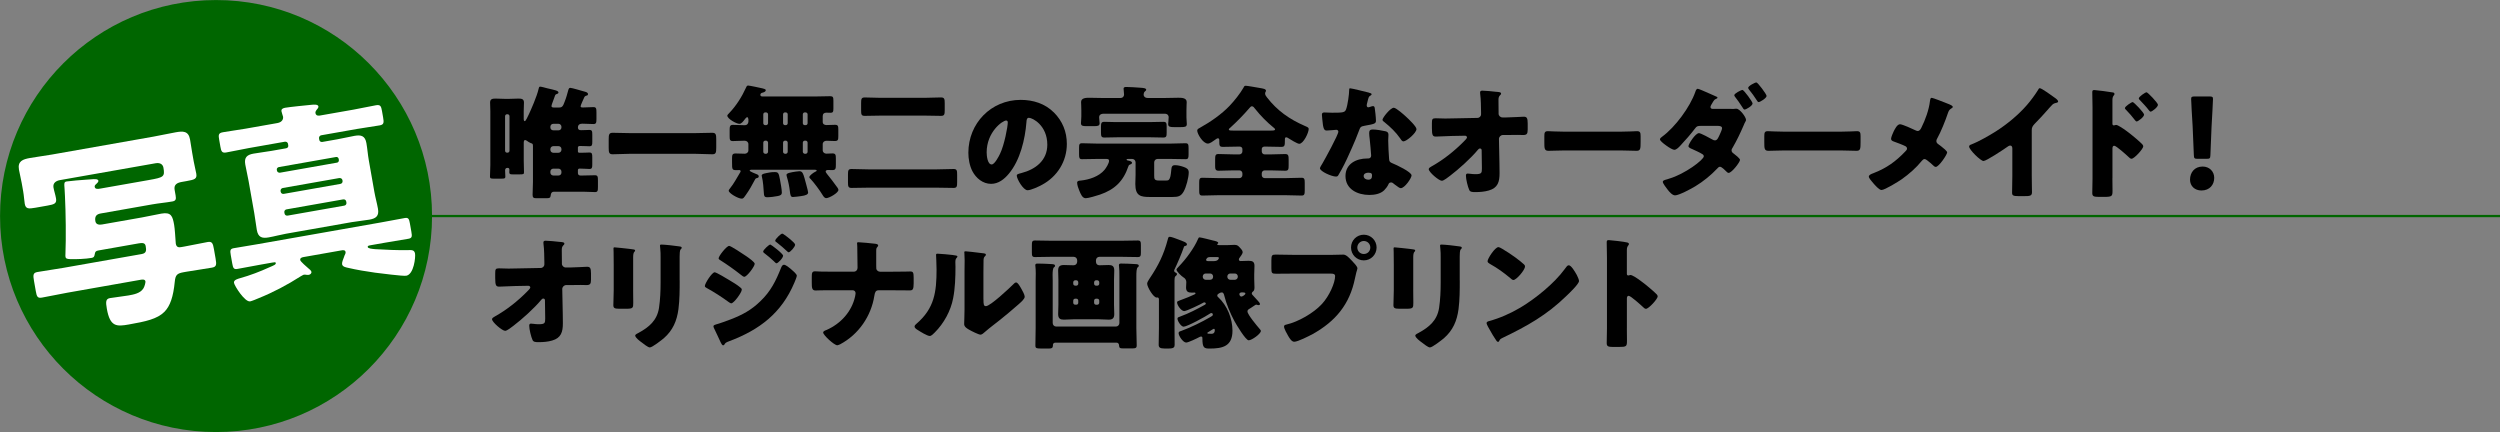 <?xml version="1.0" encoding="UTF-8"?><svg id="b" xmlns="http://www.w3.org/2000/svg" viewBox="0 0 1099.53 190.03"><rect x="0" y="0" width="1099.53" height="190.03" fill="#808080" stroke="none"/><g id="c"><circle cx="95.02" cy="95.02" r="95" style="fill:#060;"/><g><path d="M65.52,79.17c6.47-1.14,7.06-1.43,6.36-5.42-.23-1.33-1.32-2.33-3.45-1.95l-42.1,7.42c-1.68,.3-3.15,1.29-2.81,3.24,.28,1.6,.83,3.14,1.11,4.74,.41,2.3-.71,2.68-3.73,3.22l-5.32,.94c-3.01,.53-4.29,.57-4.69-1.73-.27-1.51-.33-3.42-.69-5.45l-.64-3.63c-.38-2.13-.94-4.31-1.22-5.91-.67-3.81,1.75-4.6,4.85-5.15,3.19-.56,6.41-.95,9.6-1.51l44.67-7.88c3.28-.58,6.53-1.33,9.81-1.91,3.1-.55,5.63-.72,6.32,3.18,.28,1.6,.58,3.83,.96,5.95l.64,3.63c.36,2.04,.87,3.87,1.13,5.38,.42,2.39-.71,2.68-4.35,3.33l-2.04,.36c-2.04,.36-3.54,1.17-3.13,3.48l.44,2.48c.3,1.68,.05,2.37-1.46,2.63-2.92,.52-5.9,.76-8.82,1.28l-22.69,4c-1.95,.34-2.68,1.39-2.32,3.43,.27,1.51,1.75,1.61,2.9,1.41l17.55-3.09c2.84-.5,5.73-1.19,8.57-1.69,4.34-.77,4.95,1.14,5.62,4.95,.3,1.68,.53,5.57,.66,7.38,.05,.27,0,.55,.07,.9,.31,1.77,1.48,1.66,2.54,1.47l1.24-.22c3.46-.61,6.79-1.38,10.25-1.99,1.95-.34,2.3,.6,2.75,3.17l.7,3.99c.48,2.75,.48,3.75-1.56,4.11-3.72,.66-7.48,1.14-11.2,1.79l-1.24,.22c-2.93,.52-3.63,1.19-3.93,4.16-.65,6.69-2.04,10.69-4.52,13.23-3.18,3.21-8.2,4.28-15.73,5.61-5.32,.94-8.22,1.08-9.62-6.89-.55-3.1-.5-4.39,1.36-4.72,2.22-.39,5.63-.72,8.11-1.16,2.3-.41,5.23-.92,6.58-3.08,.51-.73,1-2.64,.92-3.09-.17-.97-1.25-.88-2.05-.74l-32.26,5.69c-3.72,.66-7.41,1.49-11.22,2.16-1.95,.34-2.27-.42-2.71-2.9l-.78-4.43c-.45-2.57-.45-3.58,1.5-3.92,3.81-.67,7.56-1.15,11.29-1.81l34.57-6.09c2.13-.38,2.09-1.65,1.76-3.51-.27-1.51-1.54-1.46-3.13-1.18l-17.64,3.11c-1.15,.2-1.46,.53-1.63,1.66-.18,1.04-.39,1.44-1.36,1.61-2.66,.47-6.56,.61-9.32,.55-1.66-.07-2.06-.28-2.18-.99-.06-.35-.07-.9-.03-1.18,.29-7.18,.15-18.3-.21-25.55-.04-1.27-.11-2.17-.16-2.99-.24-2.88-.21-3.25,.94-3.46,1.06-.19,7.18-.72,8.54-.78,.64-.02,1.17-.11,1.72-.12,2.16-.2,3.52-.25,3.67,.63,.08,.44-.63,1.12-1.02,1.46-.4,.34-.7,.67-.61,1.2,.19,1.06,1.36,.95,2.42,.76l21.45-3.78Z" style="fill:#fff;"/><path d="M126.68,63.27c-.11-.62-.74-1.06-1.36-.95l-15.86,2.8c-3.28,.58-6.62,1.35-9.98,1.94-1.86,.33-2.2-.53-2.55-2.57l-.5-2.84c-.39-2.22-.46-3.12,1.58-3.48,3.28-.58,6.68-1,9.96-1.57l14-2.47c2.22-.39,2.69-1.85,2.52-2.82-.08-.44-.53-1.46-.69-2.35-.19-1.06,.76-1.41,1.64-1.57,1.95-.34,9.22-1.08,11.47-1.29,1.26-.13,2.97-.25,3.14,.72,.09,.53-.45,1.08-.9,1.62-.29,.42-.5,.82-.4,1.35,.12,.71,.68,1.25,1.83,1.05l14.89-2.62c3.28-.58,6.62-1.35,9.9-1.93,1.95-.34,2.27,.42,2.64,2.55l.48,2.75c.41,2.3,.39,3.22-1.48,3.55-3.37,.59-6.77,1.01-10.05,1.59l-15.69,2.77c-.62,.11-1.06,.74-.95,1.36l.12,.71c.11,.62,.72,.97,1.34,.86l6.47-1.14c2.57-.45,5.11-1.08,7.68-1.54,2.92-.52,4.66,0,5.22,3.19,.44,2.48,.61,5.01,1.03,7.4l2.48,14.09c.44,2.48,1.14,4.92,1.58,7.4,.55,3.1-.8,4.25-3.73,4.77-2.57,.45-5.28,.66-7.85,1.11l-28.89,5.09c-2.48,.44-5.01,1.16-7.58,1.61-2.84,.5-4.65,.09-5.24-3.28-.42-2.39-.68-4.91-1.12-7.39l-2.49-14.09c-.42-2.39-1.04-4.84-1.47-7.33-.55-3.1,.8-4.25,3.64-4.75,2.66-.47,5.26-.75,7.83-1.2l6.47-1.14c.71-.12,1.08-.65,.97-1.27l-.12-.71Zm51.99,58c-1.42,.25-11.52-1.08-13.67-1.34-4.03-.57-8.08-1.23-12.08-2.17-.86-.21-2.27-.42-2.47-1.57-.12-.71,.44-2.18,.89-3.26,.04-.28,.19-.49,.25-.68,.2-.4,.48-.91,.39-1.44-.17-.97-1.24-.79-1.86-.68l-16.57,2.92c-.71,.12-1.67,.38-1.5,1.36,.11,.62,2.91,3.05,3.55,3.58,.42,.29,1.28,1.05,1.38,1.58,.11,.62-.52,1.19-1.14,1.3-.35,.06-.72,.04-1.01,0-.28-.04-.84-.12-1.11-.08-.36,.06-1.09,.56-1.43,.71-5.91,3.78-12.1,7.07-18.58,9.67-.68,.3-2.98,1.26-3.69,1.38-2.3,.41-6.86-6.74-7.11-8.16-.23-1.33,1.88-1.79,2.57-2.01,4.53-1.26,8.89-2.94,13.12-4.87,1.78-.77,2.82-1.14,2.69-1.84-.08-.44-.43-.38-1.58-.18l-4.87,.86c-3.46,.61-6.9,1.31-10.44,1.93-1.6,.28-1.9-.4-2.26-2.43l-.64-3.63c-.36-2.04-.31-2.78,1.29-3.06,3.54-.62,7.02-1.15,10.47-1.76l54.33-9.58c3.46-.61,6.9-1.31,10.44-1.93,1.6-.28,1.9,.4,2.26,2.43l.64,3.63c.36,2.04,.31,2.78-1.29,3.06-3.54,.62-7.02,1.15-10.47,1.76l-6.03,1.06c-.97,.17-1.51,.27-1.41,.8,.12,.71,1.98,.84,3.37,.96,4.71,.27,9.59,.5,14.24,.41,1.73-.03,2.9-.15,3.2,1.54,.27,1.51-.49,9.13-3.86,9.73Zm-30.43-49.74c.53-.09,.9-.62,.79-1.24l-.08-.44c-.09-.53-.62-.9-1.15-.8l-25.17,4.44c-.53,.09-.99,.63-.89,1.16l.08,.44c.09,.53,.62,.9,1.25,.88l25.17-4.44Zm-23.89,11.16c-.62,.11-1.06,.74-.95,1.36l.05,.27c.12,.71,.73,1.06,1.35,.95l24.91-4.39c.62-.11,1.07-.65,.95-1.36l-.05-.27c-.12-.71-.72-.97-1.36-.95l-24.91,4.39Zm1.66,9.39c-.62,.11-1.07,.65-.95,1.36l.08,.44c.12,.71,.74,1.06,1.36,.95l24.91-4.39c.62-.11,1.07-.65,.95-1.36l-.08-.44c-.12-.71-.74-1.06-1.35-.95l-24.91,4.39Z" style="fill:#fff;"/></g><g><path d="M254.76,64.28c-.38,0-.59,.27-.59,.59v1.73c0,.32,.27,.59,.59,.59h.7c1.62,0,2.86-.11,3.73-.11,1.19,0,1.3,.54,1.3,2.11v3.13c0,1.46-.11,2-1.3,2-.81,0-2.11-.16-3.73-.16h-.7c-.32,0-.59,.32-.59,.65v1.35c0,.59,.43,1.03,1.03,1.03h1.3c1.84,0,3.56-.11,5.13-.11,1.24,0,1.35,.54,1.35,2.38v2.7c0,1.78-.11,2.32-1.3,2.32-1.73,0-3.46-.16-5.18-.16h-12.85c-1.46,0-1.4,1.51-1.46,1.73-.11,.97-.54,1.13-1.84,1.13h-4.54c-1.08,0-1.57-.27-1.57-1.46,0-1.89,.16-3.78,.16-5.67v-15.88c0-.92-.22-1.03-.97-1.24-.49-.16-1.3-.7-1.73-1.03-.22-.11-.54-.32-.76-.32-.49,0-.59,.76-.59,1.13v7.99c0,1.73,.11,3.4,.11,5.13,0,.76-.32,.86-1.78,.86h-3.29c-.97,0-1.4-.11-1.4-.92,0-.38,.05-.7,.05-1.08,0-.54-.22-.86-.81-.86-.76,0-1.08,.43-1.08,1.13,0,.92,.11,1.84,.11,2.75,0,.76-.38,.86-1.73,.86h-3.46c-1.19,0-1.57-.11-1.57-.92,0-1.67,.16-3.4,.16-5.08v-23.65c0-1.3-.11-2.54-.11-3.83,0-1.62,1.13-1.73,2.43-1.73s2.54,.11,3.83,.11h2.38c1.3,0,2.54-.11,3.83-.11s2.43,.11,2.43,1.73c0,1.3-.11,2.54-.11,3.83v3.56c0,.27,.11,.81,.49,.81s1.3-2,1.78-3.03c.81-1.73,3.56-7.83,4.32-11.34,.11-.43,.16-.81,.65-.81,.54,0,2.38,.54,3.02,.7,3.46,.81,5.02,1.08,5.02,1.89,0,.38-.38,.54-.7,.65-.59,.16-.7,.27-1.08,1.46-.22,.7-.76,2.11-.97,2.65-.16,.43-.32,.97-.32,1.24,0,.49,.59,.59,1.03,.59h2.27c.7,0,1.08-.11,1.46-.49,.43-.43,.65-1.08,1.03-2.05,.86-2.21,1.03-3.13,1.67-5.35,.16-.38,.27-.76,.81-.76,.7,0,4.81,1.24,5.78,1.51,.97,.27,2,.43,2,1.24,0,.43-.22,.59-.59,.65-.7,.16-.92,.49-1.08,.86-.27,.65-1.57,3.4-1.57,3.83s.27,.54,1.08,.54c1.51,0,3.02-.16,4.54-.16,1.24,0,1.35,.59,1.35,2.43v2.7c0,1.73-.11,2.32-1.35,2.32-1.62,0-3.24-.16-4.86-.16-1.08,0-1.94,.43-1.94,1.67,0,.86,.49,1.19,1.35,1.19,1.51,0,2.81-.11,3.62-.11,1.24,0,1.35,.49,1.35,2.16v3.08c0,1.4-.11,1.94-1.3,1.94-.81,0-2.11-.11-3.73-.11h-.7Zm-32.62,2c0,.54,.38,.87,.86,.87h.22c.49,0,.86-.38,.86-.87v-15.17c0-.49-.38-.86-.86-.86h-.22c-.49,0-.86,.38-.86,.86v15.17Zm23.49-8.96c.76,0,1.3-.54,1.3-1.3v-.27c0-.7-.59-1.3-1.3-1.3h-2.27c-.76,0-1.3,.59-1.3,1.3v.27c0,.76,.54,1.3,1.3,1.3h2.27Zm-2.27,6.96c-.76,0-1.3,.59-1.3,1.3v.32c0,.7,.54,1.29,1.3,1.29h2.27c.7,0,1.3-.59,1.3-1.29v-.32c0-.76-.54-1.3-1.3-1.3h-2.27Zm2.27,12.91c.76,0,1.3-.54,1.3-1.29v-.43c0-.7-.59-1.3-1.3-1.3h-2.27c-.76,0-1.3,.59-1.3,1.3v.43c0,.7,.54,1.29,1.3,1.29h2.27Z"/><path d="M305.13,58.56c2.7,0,5.45-.16,8.15-.16,1.57,0,1.73,.81,1.73,2.86v3.67c0,2.21-.16,2.92-1.73,2.92-2.7,0-5.45-.22-8.15-.22h-27.54c-2.7,0-5.4,.22-8.15,.22-1.57,0-1.73-.76-1.73-2.92v-3.67c0-2.05,.16-2.86,1.73-2.86,2.7,0,5.4,.16,8.15,.16h27.54Z"/><path d="M329.11,52.3c0-.27-.16-.76-.49-.76-.38,0-.92,.76-1.13,1.03-.54,.7-1.35,1.89-2.32,1.89-1.3,0-5.29-2.21-5.29-3.62,0-.32,.49-.7,.7-.97,3.19-3.29,5.67-7.24,7.56-11.39,.22-.49,.32-.86,.92-.86,.54,0,5.45,1.03,6.26,1.24,1.46,.38,1.46,.54,1.46,.86,0,.59-.92,.92-1.4,1.03-.54,.11-.97,.38-.97,.97,0,.54,.43,.7,.92,.7h23.76c2,0,4.05-.11,6.05-.11,1.24,0,1.4,.49,1.4,2v3.29c0,1.51-.11,2-1.35,2-.59,0-1.19-.05-1.78-.05-.92,0-1.57,.49-1.57,1.51v2.54c0,1.03,.81,1.4,1.67,1.4,1.24,0,2.48-.11,3.73-.11,1.35,0,1.46,.59,1.46,2.11v2.81c0,1.67-.11,2.21-1.57,2.21-1.24,0-2.43-.11-3.67-.11-.86,0-1.62,.59-1.62,1.46v2.7c0,.92,.76,1.51,1.62,1.51,.92,0,1.78-.11,2.65-.11,1.4,0,1.51,.65,1.51,2.27v2.75c0,1.67-.11,2.32-1.57,2.32-.59,0-1.24-.05-1.84-.05-.43,0-1.08,.11-1.08,.65,0,.38,.54,.97,.76,1.3,1.24,1.46,2.75,3.51,3.89,5.08,.32,.43,.97,1.19,.97,1.73,0,1.3-4.05,3.62-5.35,3.62-.81,0-1.3-.86-1.67-1.46-1.13-1.89-3.62-5.24-5.13-6.86-.22-.22-.65-.59-.65-.92,0-.7,1.94-2.05,2.54-2.32,.32-.16,.7-.32,.7-.54,0-.32-.49-.38-.7-.38h-28.13c-.16,0-.65,.05-.65,.38,0,.38,2.65,1.4,3.08,1.57,.43,.16,.92,.43,.92,.97,0,.59-.59,.7-.92,.76-.49,.16-.65,.38-.86,.86-1.13,2.21-2.38,4.38-3.83,6.43-1.08,1.51-1.19,1.73-1.94,1.73-1.51,0-5.67-2.38-5.67-3.51,0-.27,.22-.54,.43-.81,2-2.48,3.02-4.64,4.59-7.18,.11-.16,.22-.32,.22-.54,0-.27-.16-.54-.59-.54-.27,0-.59,.05-.86,.05-2.32,0-2.32-.05-2.32-3.67v-1.4c0-1.62,.11-2.27,1.57-2.27,1.35,0,2.7,.11,4.05,.11,.81,0,1.57-.59,1.57-1.46v-2.75c0-.86-.7-1.51-1.67-1.51-1.73,0-3.46,.16-5.18,.16-1.3,0-1.4-.65-1.4-2.21v-2.54c0-1.62,.11-2.38,1.4-2.38,1.78,0,3.56,.16,5.29,.16,.97,0,1.46-.65,1.57-1.51v-1.24Zm9.45,23.54c.7-.11,1.4-.16,2.11-.16,1.62,0,1.84,.38,2.38,3.35,.27,1.57,.81,4.21,.81,5.67,0,1.03-.76,1.3-1.73,1.51-1.19,.27-3.46,.54-4.7,.54s-1.4-.59-1.46-1.67c-.11-2-.38-5.45-.86-7.29-.05-.16-.11-.38-.11-.54,0-.86,1.57-1.03,3.56-1.4Zm-2-26.41c-.49,0-.86,.38-.86,.86v3.89c0,.49,.38,.86,.86,.86h.38c.43,0,.86-.38,.86-.86v-3.89c0-.49-.38-.81-.86-.86h-.38Zm.38,18.2c.43,0,.86-.43,.86-.86v-4.05c0-.43-.43-.86-.86-.86h-.38c-.49,0-.86,.43-.86,.86v4.05c0,.43,.32,.81,.86,.86h.38Zm8.32-18.2c-.49,0-.86,.38-.86,.86v3.89c0,.49,.38,.86,.86,.86h.32c.49,0,.86-.38,.86-.86v-3.89c0-.49-.32-.81-.86-.86h-.32Zm.32,18.2c.49,0,.86-.43,.86-.86v-4.05c0-.43-.38-.86-.86-.86h-.32c-.49,0-.86,.43-.86,.86v4.05c0,.43,.32,.81,.86,.86h.32Zm2.81,8.1c.76-.11,2.43-.43,3.19-.43,1.51,0,1.73,1.03,3.08,6.1,.49,1.78,.76,2.92,.76,3.29,0,.81-1.03,1.3-3.19,1.57-.92,.11-2.65,.38-3.51,.38-.97,0-1.13-.76-1.35-2.7-.22-1.89-.65-4.05-1.3-6.21-.05-.22-.16-.54-.16-.81,0-.65,1.13-.92,2.05-1.08,.16-.05,.27-.05,.43-.11Zm5.56-26.3c-.49,0-.86,.38-.86,.86v3.89c0,.49,.38,.86,.86,.86h.38c.49,0,.86-.38,.86-.86v-3.89c0-.49-.38-.81-.86-.86h-.38Zm.38,18.2c.49,0,.86-.43,.86-.86v-4.05c0-.43-.38-.86-.86-.86h-.38c-.49,0-.86,.43-.86,.86v4.05c0,.43,.38,.81,.86,.86h.38Z"/><path d="M412.1,74.49c2.43,0,4.86-.16,7.29-.16,1.46,0,1.57,.65,1.57,2.54v3.24c0,1.89-.11,2.54-1.57,2.54-2.43,0-4.86-.11-7.29-.11h-30.29c-2.43,0-4.86,.11-7.29,.11-1.46,0-1.57-.65-1.57-2.54v-3.24c0-1.89,.11-2.54,1.57-2.54,2.43,0,4.86,.16,7.29,.16h30.29Zm-4.97-31.48c2.21,0,4.48-.16,6.7-.16,1.51,0,1.67,.65,1.67,2.54v3.03c0,1.94-.16,2.54-1.67,2.54-2.21,0-4.48-.11-6.7-.11h-20.03c-2.21,0-4.48,.11-6.75,.11-1.51,0-1.62-.59-1.62-2.48v-3.08c0-1.89,.11-2.54,1.62-2.54,2.27,0,4.54,.16,6.75,.16h20.03Z"/><path d="M463.49,49.43c3.83,3.83,5.72,8.53,5.72,13.88,0,7.61-4.16,14.31-10.85,17.93-1.35,.76-4.91,2.43-6.43,2.43-1.89,0-4.75-4.97-4.75-6.48,0-.49,.49-.7,2.05-1.08,6.26-1.62,11.39-5.56,11.39-12.47,0-8.48-6.48-11.83-8.1-11.83-.92,0-1.03,.97-1.08,1.94-.59,7.51-2.75,16.69-7.72,22.63-2,2.43-4.59,4.48-7.83,4.48-3.62,0-6.59-2.48-8.21-5.56-1.24-2.38-1.78-5.45-1.78-8.1,0-12.96,9.99-23.27,23-23.27,5.51,0,10.69,1.62,14.58,5.51Zm-29.54,17.66c0,1.3,.32,5.24,2.21,5.24,1.3,0,3.13-3.56,3.67-4.7,1.89-3.89,3.4-11.88,3.4-13.82,0-.43-.22-.81-.7-.81-1.57,0-8.59,4.97-8.59,14.09Z"/><path d="M496.26,73.19c-2.21,6.54-6.05,10.21-12.53,12.42-1.3,.43-5.02,1.57-6.21,1.57-1.51,0-2.21-1.84-2.86-3.4-.38-.86-.92-2.43-.92-3.4,0-.86,.86-.92,1.62-.97,3.67-.38,7.99-1.78,10.42-4.7,.7-.81,2-2.92,2-4,0-.7-.54-.81-1.3-.81h-3.73c-2.27,0-4.54,.11-6.86,.11-1.19,0-1.3-.59-1.3-2.21v-2.75c0-1.51,.11-2.05,1.35-2.05,2.27,0,4.54,.16,6.8,.16h31.86c2.27,0,4.54-.16,6.8-.16,1.24,0,1.35,.59,1.35,2.32v2.48c0,1.62-.11,2.21-1.3,2.21-2.32,0-4.59-.11-6.86-.11h-5.45c-.86,0-1.51,.65-1.51,1.51v5.72c0,1.57,.05,2.27,2.11,2.27h3.19c.49,0,.92-.05,1.19-.38,.59-.65,.81-1.89,1.03-4.37,.11-1.24,.32-2,1.62-2s2.75,.38,3.94,.81c1.3,.49,2.11,.97,2.11,2.38,0,2.21-1.13,6.53-2.27,8.48-1.19,2-2.32,2.32-4.97,2.32h-9.77c-4.05,0-6.48-.38-6.48-5.67,0-1.35,.11-2.75,.11-4.16v-5.4c0-.86-.7-1.51-1.51-1.51h-1.78c-.43,0-.65,.05-.65,.32,0,.21,.22,.32,.54,.38,.59,.11,1.84,.32,1.84,1.03,0,.43-.7,.7-1.03,.81-.43,.22-.43,.38-.59,.76Zm-10.91-23.17c-1.46,0-1.94,.81-1.94,1.51s.22,2.27,.22,2.65c0,1.19-.86,1.3-2.43,1.3h-3.4c-1.57,0-2.38-.11-2.38-1.3,0-.65,.16-1.94,.16-2.92v-2.81c0-1.46-.11-3.19-.11-3.56,0-1.89,2.32-1.89,3.67-1.89,2.11,0,4.16,.11,6.21,.11h7.29c1.24,0,1.73-.76,1.73-1.51,0-.43-.11-1.62-.16-2.05,0-.16-.05-.38-.05-.54,0-.7,.65-.76,1.19-.76,1.51,0,4.54,.21,6.05,.32,1.57,.11,2.7,.21,2.7,.86,0,.38-.27,.54-.59,.81-.38,.32-.54,.92-.54,1.4,0,.59,.43,1.46,1.94,1.46h7.13c2.05,0,4.1-.11,6.21-.11,1.35,0,3.67,0,3.67,1.89,0,.27-.11,1.94-.11,3.56v3.19c0,.86,.16,2.32,.16,2.92,0,1.24-.86,1.35-2.59,1.35h-3.13c-1.57,0-2.48-.11-2.48-1.35,0-.65,.22-1.78,.22-3.08,0-.54-.38-1.46-1.78-1.46h-26.84Zm20.52,3.67c1.94,0,3.83-.11,5.78-.11,1.35,0,1.46,.59,1.46,2.21v2.59c0,1.57-.16,2.11-1.46,2.11-1.94,0-3.83-.11-5.78-.11h-14.36c-1.94,0-3.89,.11-5.83,.11-1.35,0-1.46-.65-1.46-2.32v-2.32c0-1.73,.16-2.27,1.51-2.27s3.78,.11,4.75,.11h15.39Z"/><path d="M555.97,64.5c-.54,0-1.03,.43-1.03,1.03v1.08c0,.7,.54,1.3,1.3,1.3h2.48c2.16,0,4.37-.16,6.53-.16,1.46,0,1.51,.76,1.51,2.75v2.16c0,1.73-.05,2.43-1.51,2.43-2.21,0-4.37-.16-6.53-.16h-2.48c-.76,0-1.3,.59-1.3,1.3v.81c0,.7,.54,1.3,1.3,1.3h9.13c2.38,0,4.7-.16,7.07-.16,1.3,0,1.4,.65,1.4,2.32v3.13c0,1.73-.11,2.38-1.4,2.38-2.38,0-4.75-.16-7.07-.16h-29.48c-2.32,0-4.7,.16-7.07,.16-1.3,0-1.4-.65-1.4-2.38v-3.13c0-1.67,.11-2.32,1.4-2.32,2.38,0,4.75,.16,7.07,.16h9.23c.7,0,1.3-.59,1.3-1.3v-.81c0-.7-.59-1.3-1.3-1.3h-2.59c-2.21,0-4.43,.16-6.59,.16-1.4,0-1.51-.81-1.51-2.11v-2.65c0-2,.11-2.59,1.51-2.59,2.16,0,4.37,.16,6.59,.16h2.59c.7,0,1.3-.59,1.3-1.3v-1.08c0-.54-.49-1.03-1.08-1.03h-1.46c-2,0-4.05,.11-6.05,.11-1.57,0-1.57-.7-1.57-2.59v-.16c0-.43,0-1.03-.59-1.03-.43,0-1.03,.49-1.4,.76-.76,.54-2.11,1.57-3.02,1.57-2.21,0-4.7-4.32-4.7-5.72,0-.7,.65-.92,1.4-1.35,4.48-2.48,9.29-5.83,12.8-9.5,2.11-2.21,4.7-5.45,6.21-8.1,.22-.49,.38-.76,.92-.76,.76,0,4.86,.76,6.16,.97,1.57,.27,2.75,.43,2.75,1.24,0,.22-.11,.38-.22,.54-.11,.22-.16,.43-.16,.7,0,.65,.49,1.24,.86,1.73,4.48,5.78,9.88,9.56,16.58,12.47,1.35,.59,1.73,.76,1.73,1.35,0,1.67-2.32,6.53-4.16,6.53-.86,0-4.05-2-4.91-2.54-.22-.16-.54-.32-.81-.32-.59,0-.59,.49-.59,1.08,0,2.59-.05,3.13-1.62,3.13-2,0-4-.11-5.99-.11h-1.51Zm2.97-7.07c1.24,0,1.84-.05,1.84-.54,0-.22-.27-.49-.49-.65-3.02-2.43-5.89-5.35-8.32-8.42-.32-.43-.76-1.08-1.35-1.08-.43,0-.76,.38-1.03,.7-2.65,3.08-5.56,6.05-8.59,8.8-.22,.16-.54,.43-.54,.7,0,.49,.65,.49,2.11,.49h16.36Z"/><path d="M602.02,40.74c.65,.16,1.24,.38,1.24,.7,0,.27-.38,.54-1.03,.97-.32,.21-.76,2.11-.97,3.02-.05,.22-.11,.32-.11,.43,0,.16-.05,.38-.05,.59,0,.32,.27,.76,.65,.76,.27,0,.86-.22,1.19-.32s.59-.22,.92-.22c.49,0,.65,.27,.76,.81,.16,.86,.54,4.32,.54,5.62s-.76,1.46-4.97,2.21c-1.89,.32-1.94,.7-2.59,2.43-.92,2.48-1.94,4.91-3.02,7.34-1.4,3.19-2.86,6.43-4.54,9.5-.43,.76-.97,1.62-1.3,2.27-.27,.54-.49,.81-1.19,.81-1.84,0-7.02-2.27-7.02-3.67,0-.32,.76-1.57,1.13-2.16,1.08-1.84,6.97-12.58,6.97-13.93,0-.54-.49-.81-.92-.81-.32,0-1.4,.11-1.78,.16-.59,.05-1.73,.16-2.38,.16-1.13,0-1.62-.49-2-5.08-.05-.43-.16-1.4-.16-1.89,0-.76,.43-.97,1.08-.97,.92,0,2.21,.11,3.4,.11,4.91,0,5.62-.11,6.16-1.51,.7-1.84,1.35-6.7,1.35-8.37,0-.43,0-.86,.38-.86,.7,0,7.18,1.62,8.26,1.89Zm7.24,16.96c.92,.22,1.4,.59,1.4,1.57,0,.54-.11,1.51-.11,2.48,0,2.7,.22,5.35,.38,7.99,.05,1.29,.32,1.62,1.57,2.11,1.51,.59,8.32,3.78,8.32,5.29,0,1.19-3.02,5.62-4.75,5.62-.43,0-1.19-.49-2.38-1.4-.32-.27-.65-.54-1.03-.81-.27-.22-.49-.32-.86-.32-.86,0-1.08,.65-1.19,.92-.38,.86-1.19,1.89-1.84,2.54-1.67,1.62-4.27,2.05-6.53,2.05-5.13,0-10.48-2.48-10.48-8.32,0-5.4,4.75-7.72,9.56-7.72h.43c.86,0,1.3-.54,1.3-1.3,0-.92-.49-5.72-.65-7.34-.11-.81-.22-1.73-.22-2.54,0-1.13,.43-1.57,1.62-1.57,1.4,0,4.05,.43,5.45,.76Zm-9.5,19.71c0,1.08,1.08,1.62,2,1.62,1.24,0,1.67-.65,1.67-1.78,0-.7-.05-1.3-1.62-1.3-.92,0-2.05,.38-2.05,1.46Zm18.58-26.14c1.24,1.13,4.64,4.37,4.64,5.51,0,1.67-4.37,5.4-5.72,5.4-.65,0-1.13-.81-1.51-1.4-1.84-2.65-4.21-4.91-6.75-6.97-.43-.32-.97-.7-.97-1.13,0-.86,3.46-5.29,4.97-5.29,1.03,0,4.48,3.08,5.35,3.89Z"/><path d="M649.72,51.86c.97,0,1.67-.7,1.67-1.62v-.87c-.05-2.43-.05-5.62-.38-7.99,0-.27-.05-.49-.05-.7,0-.65,.43-.81,.97-.81,1.19,0,4.7,.32,5.94,.49,.22,.05,.43,.05,.65,.05,1.03,.11,1.67,.16,1.67,.76,0,.32-.27,.59-.49,.76-.65,.7-.65,1.35-.65,2.21,0,1.78,0,3.51,.05,5.24v.65c0,.86,.81,1.62,1.67,1.62h1.84c1.89,0,6.86-.32,7.56-.32,1.3,0,1.73,.54,1.73,2.92v2.75c0,1.89-.43,2.38-2,2.38-.81,0-1.67-.05-2.48-.05-1.57,0-3.08,.05-4.59,.05h-1.84c-.92,0-1.73,.81-1.73,1.73l.22,10.85c.05,1.4,.05,2.81,.05,4.21,0,3.83-.76,6.48-4.75,7.61-1.84,.54-3.83,.7-5.72,.7h-.38c-1.08,0-2.11-.05-2.48-.92-.65-1.4-1.46-4.7-1.46-6.26,0-.54,.11-.97,.76-.97,.22,0,.92,.05,1.19,.11,.7,.11,1.46,.16,2.21,.16,2.75,0,2.86-.54,2.86-2.54l-.11-7.99c0-.43-.27-.76-.7-.76s-.65,.22-.92,.54c-2.97,3.62-8.48,8.59-12.26,11.45-.76,.59-2.81,2.21-3.62,2.21-1.3,0-5.78-3.83-5.78-5.13,0-.49,.76-.92,1.24-1.19,5.08-2.81,10.04-6.75,14.09-10.85,.38-.38,1.51-1.46,1.51-1.89,0-.27-.27-.76-.81-.76l-5.83,.11c-1.84,.05-6.21,.27-7.02,.27-1.4,0-1.78-.49-1.78-3.78v-2c0-1.89,.16-2.27,1.67-2.27,1.4,0,2.81,.11,4.21,.11,.92,0,1.84-.05,2.75-.05l11.29-.22Z"/><path d="M712.81,57.91c3.19,0,6.64-.22,7.13-.22,1.4,0,1.62,.59,1.62,2.16v2.59c0,2.97-.05,3.89-1.78,3.89-2.11,0-4.59-.16-6.97-.16h-24.84c-2.38,0-4.91,.16-6.91,.16-1.84,0-1.84-1.03-1.84-3.89v-2.48c0-1.62,.16-2.27,1.57-2.27,.76,0,3.78,.22,7.18,.22h24.84Z"/><path d="M761.46,47.92c.65,0,1.3,0,1.94-.11h.32c1.4,0,4.21,3.62,4.21,4.97,0,.16-.11,.32-.16,.49-.38,.65-.7,1.35-.97,2.05-1.4,3.24-2.92,6.43-4.7,9.5-.27,.43-.54,.81-.54,1.29,0,.7,.43,1.08,.97,1.46,.59,.43,2.75,2.11,2.75,2.75,0,.97-3.62,5.72-5.02,5.72-.32,0-.59-.22-.86-.49-.54-.54-2.16-2.21-2.92-2.21-.49,0-.81,.32-1.13,.7-2.86,3.02-6.16,5.72-9.72,7.88-1.67,1.03-7.18,4-8.91,4-1.24,0-2.59-1.62-3.29-2.54-.54-.7-2.11-2.7-2.11-3.4,0-.59,.7-.81,1.94-1.13,.27-.11,.54-.16,.81-.27,6.91-2,15.28-8.32,15.28-9.83,0-.43-.27-.76-.65-.97-1.08-.7-3.24-1.67-4.43-2.21-.54-.22-1.67-.65-1.67-1.3,0-.86,3.02-5.72,4.64-5.72,.76,0,4.97,2.27,5.89,2.81,.38,.22,.7,.38,1.13,.38,.97,0,1.4-1.03,2.05-2.43,.27-.59,1.08-2.32,1.08-2.92,0-.92-1.19-1.03-1.89-1.03h-7.34c-1.46,0-1.94,.11-2.65,1.13-1.84,2.43-4.32,5.29-6.43,7.51-.59,.65-1.73,1.89-2.7,1.89-.59,0-2.16-.86-3.56-1.89-1.46-1.03-2.75-2.16-2.75-2.7,0-.49,.59-.92,1.03-1.24,5.67-4.16,12.2-12.96,14.53-19.66,.16-.49,.43-1.35,1.08-1.35,.38,0,3.13,1.19,5.4,2.21,1.35,.59,2.54,1.13,2.92,1.3,.16,.05,.32,.16,.32,.32,0,.27-.05,.38-.54,.59-.76,.27-.97,.65-1.4,1.29-.05,.16-.16,.32-.27,.49-.27,.43-.86,1.35-.86,1.78,0,.65,.49,.86,1.03,.86h8.15Zm9.34-2.43c0,1.08-2.92,2.7-3.51,2.7-.38,0-.59-.38-1.3-1.51-.86-1.35-1.89-2.81-2.86-4.05-.16-.21-.38-.49-.38-.76,0-.76,3.02-2.32,3.62-2.32s4.43,5.18,4.43,5.94Zm6.16-3.29c0,.97-2.86,2.7-3.51,2.7-.32,0-.54-.38-.81-.81-1.03-1.62-2.16-3.19-3.4-4.7-.16-.22-.38-.49-.38-.76,0-.81,2.97-2.38,3.62-2.38,.59,0,4.48,5.18,4.48,5.94Z"/><path d="M809.55,57.91c3.19,0,6.64-.22,7.13-.22,1.4,0,1.62,.59,1.62,2.16v2.59c0,2.97-.05,3.89-1.78,3.89-2.11,0-4.59-.16-6.97-.16h-24.84c-2.38,0-4.91,.16-6.91,.16-1.84,0-1.84-1.03-1.84-3.89v-2.48c0-1.62,.16-2.27,1.57-2.27,.76,0,3.78,.22,7.18,.22h24.84Z"/><path d="M857.52,45.98c.76,.27,1.35,.76,1.35,1.03,0,.32-.49,.59-.76,.76-.92,.54-1.13,1.24-1.46,2.16-.97,2.97-3.13,8.32-4.64,10.96-.22,.38-.38,.7-.38,1.13,0,.76,.49,1.13,.86,1.4,.43,.32,1.94,1.4,2.92,2.32,.59,.54,.97,1.03,.97,1.3,0,.92-3.62,6.37-5.02,6.37-.49,0-1.03-.54-1.35-.86-.43-.38-1.51-1.4-2.43-2.05-.43-.32-.81-.54-1.08-.54-.54,0-.86,.32-1.19,.7-2.54,3.13-5.67,5.89-8.96,8.21-1.4,.97-7.4,4.7-8.86,4.7-1.03,0-2.92-2.21-3.67-3.08-.59-.65-1.89-2.16-1.89-2.81,0-.76,1.13-1.19,1.89-1.46,.16-.05,.27-.11,.38-.16,5.56-2.16,9.61-5.08,13.72-9.4,.43-.43,.81-.81,.81-1.3,0-.43-.27-.81-.65-1.03-1.35-.7-3.78-1.57-5.24-2.11-.59-.22-1.13-.49-1.13-1.19,0-.65,.81-2.54,1.13-3.19,.54-1.08,1.57-3.19,2.81-3.19,1.03,0,5.67,2.11,6.75,2.65,.38,.16,.7,.32,.97,.32,.92,0,1.3-.76,1.67-1.46,1.73-3.4,3.35-7.94,3.78-11.72,.05-.38,.16-1.4,.65-1.4,.86,0,5.08,1.78,8.05,2.92Z"/><path d="M893.59,77.14c0,1.46,.05,2.92,.05,4.37,0,.97,.05,2,.05,3.02,0,1.67-.92,1.73-3.62,1.73h-2.21c-2.54,0-2.92-.32-2.92-1.57,0-2.43,.11-4.86,.11-7.29v-12.04c0-.81-.27-1.35-.97-1.35-.49,0-1.19,.54-1.57,.81-1.46,1.03-8.91,5.99-10.15,5.99s-6.32-4.97-6.32-6.37c0-.59,.65-.81,1.13-.97,2.86-1.08,7.88-3.94,10.53-5.62,4.91-3.13,9.94-7.24,13.77-11.66,1.57-1.78,3.73-4.7,4.97-6.75,.11-.27,.32-.65,.7-.65,.81,0,5.35,3.29,6.97,4.48,.65,.49,1.08,1.03,1.08,1.35,0,.38-.38,.49-.7,.59-.76,.16-1.35,.32-1.94,.92-1.3,1.3-3.67,4.27-7.72,8.37-.86,.92-1.24,1.57-1.24,2.75v19.87Z"/><path d="M929.06,78.38c0,1.78,.05,3.56,.05,5.4,0,2.43-.11,2.81-3.56,2.81h-2.48c-2.21,0-2.86-.27-2.86-1.67,0-2.16,.11-4.27,.11-6.43v-31.16c0-1.89-.11-5.18-.11-6.7,0-.7,.11-1.03,.86-1.03,.7,0,7.02,.81,8.32,1.08,.32,.05,.59,.32,.59,.65,0,.27-.16,.49-.32,.65-.27,.38-.59,.81-.59,1.94v10.48c0,.27,.05,.76,.65,.76,.27,0,.65-.22,.92-.22,.43,0,1.19,.38,1.94,.86,1.78,1.03,3.94,2.75,4.7,3.35,1.4,1.08,3.78,3.13,4.97,4.37,.22,.27,.38,.54,.38,.86,0,1.08-3.94,5.45-5.18,5.45-.49,0-1.03-.54-1.35-.86-.92-.87-5.35-4.86-6.21-4.86-.76,0-.81,.76-.81,1.3v12.96Zm13.93-27.97c0,1.08-2.7,3.02-3.24,3.02-.32,0-.65-.43-.86-.7-1.13-1.51-2.43-2.97-3.73-4.32-.32-.32-.59-.54-.59-.87,0-.76,2.92-2.65,3.4-2.65,.54,0,5.02,4.7,5.02,5.51Zm6.1-4.32c0,1.03-2.59,3.02-3.24,3.02-.27,0-.59-.43-.81-.7-1.13-1.51-2.48-2.86-3.78-4.27-.38-.38-.59-.54-.59-.86,0-.76,2.86-2.7,3.4-2.7s5.02,4.7,5.02,5.51Z"/><path d="M973.84,78.22c0,2.97-1.94,5.56-5.62,5.56-2.92,0-5.02-1.94-5.02-4.75,0-3.19,2-5.78,5.56-5.78,2.92,0,5.08,2.11,5.08,4.97Zm-7.29-8.37c-1.4,0-1.62-.22-1.67-1.62l-.54-12.8c-.22-3.35-.65-10.8-.65-11.88,0-.92,.32-1.13,1.51-1.13h6.59c1.19,0,1.51,.21,1.51,1.13,0,1.08-.43,8.48-.65,12.53l-.49,12.15c-.05,1.4-.27,1.62-1.67,1.62h-3.94Z"/><path d="M237.75,117.86c.97,0,1.67-.7,1.67-1.62v-.87c-.05-2.43-.05-5.62-.38-7.99,0-.27-.05-.49-.05-.7,0-.65,.43-.81,.97-.81,1.19,0,4.7,.32,5.94,.49,.22,.05,.43,.05,.65,.05,1.03,.11,1.67,.16,1.67,.76,0,.32-.27,.59-.49,.76-.65,.7-.65,1.35-.65,2.21,0,1.78,0,3.51,.05,5.24v.65c0,.86,.81,1.62,1.67,1.62h1.84c1.89,0,6.86-.32,7.56-.32,1.3,0,1.73,.54,1.73,2.92v2.75c0,1.89-.43,2.38-2,2.38-.81,0-1.67-.05-2.48-.05-1.57,0-3.08,.05-4.59,.05h-1.84c-.92,0-1.73,.81-1.73,1.73l.22,10.85c.05,1.4,.05,2.81,.05,4.21,0,3.83-.76,6.48-4.75,7.61-1.84,.54-3.83,.7-5.72,.7h-.38c-1.08,0-2.11-.05-2.48-.92-.65-1.4-1.46-4.7-1.46-6.26,0-.54,.11-.97,.76-.97,.22,0,.92,.05,1.19,.11,.7,.11,1.46,.16,2.21,.16,2.75,0,2.86-.54,2.86-2.54l-.11-7.99c0-.43-.27-.76-.7-.76s-.65,.22-.92,.54c-2.97,3.62-8.48,8.59-12.26,11.45-.76,.59-2.81,2.21-3.62,2.21-1.3,0-5.78-3.83-5.78-5.13,0-.49,.76-.92,1.24-1.19,5.08-2.81,10.04-6.75,14.09-10.85,.38-.38,1.51-1.46,1.51-1.89,0-.27-.27-.76-.81-.76l-5.83,.11c-1.84,.05-6.21,.27-7.02,.27-1.4,0-1.78-.49-1.78-3.78v-2c0-1.89,.16-2.27,1.67-2.27,1.4,0,2.81,.11,4.21,.11,.92,0,1.84-.05,2.75-.05l11.29-.22Z"/><path d="M278.46,127.53c0,1.94,.05,3.83,.05,5.72,0,2.11-.11,2.54-2.92,2.54h-3.35c-2.05,0-2.48-.38-2.48-1.62,0-1.78,.16-4.16,.16-6.48v-11.39c0-1.78,0-3.62-.05-5.4,0-.49-.05-1.13-.05-1.57s.11-.54,.49-.54c.7,0,5.24,.54,6.32,.65,.32,.05,.59,.05,.86,.11,1.19,.11,1.84,.22,1.84,.59,0,.76-.86,.22-.86,3.02v14.36Zm20.47-4.21c0,4.21,0,8.42-.54,12.64-.7,5.18-2.43,9.29-6.43,12.8-.97,.81-5.08,4.05-6.16,4.05-.81,0-2.75-1.57-3.51-2.16-.76-.54-2.92-2.11-2.92-3.08,0-.49,1.08-.97,1.51-1.19,4.64-2.54,8.1-5.45,8.96-10.96,.54-3.62,.7-7.45,.7-11.07v-11.07c0-1.35,0-2.7-.16-4.05-.05-.32-.11-.81-.11-1.13,0-.38,.16-.54,.54-.54,1.51,0,6.32,.54,7.99,.81,.38,.05,1.03,.11,1.03,.59,0,.27-.22,.49-.49,.76-.38,.43-.43,2.05-.43,3.02v10.58Z"/><path d="M314.32,119.75c.76,0,5.56,2.92,6.53,3.51,1.46,.86,3.35,2,4.64,3.08,.38,.27,.76,.59,.76,1.08,0,1.19-3.46,5.99-4.64,5.99-.32,0-.92-.43-1.24-.65-3.02-2.21-6.32-4.32-9.56-6.1-.38-.22-.81-.43-.81-.86,0-1.13,3.13-6.05,4.32-6.05Zm33.48-1.46c.7,.59,2.65,2.21,2.65,2.97,0,.54-.81,2.43-1.08,3.08-5.62,13.34-15.34,20.74-28.62,25.71-1.57,.59-1.73,.76-2.21,1.57-.11,.11-.32,.27-.49,.27-.43,0-.92-.92-1.08-1.3-.7-1.4-2.43-5.35-2.97-6.32-.11-.27-.22-.54-.22-.81,0-.43,.76-.65,1.08-.76,1.51-.38,5.02-1.67,6.59-2.27,5.13-2,8.96-4.05,12.96-7.94,4.59-4.38,6.8-8.91,9.13-14.74,.27-.59,.54-1.3,1.3-1.3s2.38,1.35,2.97,1.84Zm-19.49-5.56c1.08,.76,3.62,2.54,3.62,3.29,0,1.13-3.4,5.72-4.59,5.72-.43,0-1.13-.59-1.46-.86-3.02-2.38-5.99-4.48-9.23-6.53-.32-.16-.59-.38-.59-.76,0-.97,3.51-5.45,4.64-5.45,.7,0,5.99,3.46,7.61,4.59Zm10.48-5.18c.32,0,5.62,4,5.62,4.91,0,1.03-2.27,3.35-2.92,3.35-.27,0-.86-.65-1.19-.97-1.35-1.3-2.7-2.38-4.16-3.51-.27-.22-.49-.38-.49-.7,0-.7,2.54-3.08,3.13-3.08Zm6.05-4.37c.86,.54,4.86,3.56,4.86,4.43,0,.97-2.16,3.35-2.86,3.35-.22,0-.49-.27-.65-.43-1.46-1.4-2.97-2.65-4.54-3.89-.32-.21-.7-.43-.7-.81,0-.7,2.48-3.08,3.08-3.08,.27,0,.54,.22,.81,.43Z"/><path d="M375.54,119.48c.97,0,1.62-.76,1.62-1.67,0-2.86-.11-5.72-.11-8.53v-.59c0-.97-.11-1.35-.11-1.73,0-.32,.22-.43,.54-.43,.86,0,6.05,.49,7.24,.65,.43,.05,1.51,.16,1.51,.76,0,.27-.16,.43-.32,.65-.49,.49-.54,.81-.54,2v4.05c0,1.78,0,3.46,.05,3.67,.22,.7,.92,1.19,1.62,1.19h5.62c1.84,0,3.67,0,5.51-.05,.7,0,1.46-.05,2.16-.05,1.24,0,1.51,.38,1.51,2.81v2.38c0,2.75-.43,3.13-1.73,3.13-2.48,0-4.97-.05-7.45-.05h-6.26c-1.3,0-1.62,.97-1.84,2.38-1.4,8.96-6.91,17.06-15.07,21.38-.38,.16-.97,.43-1.24,.43-1.35,0-6.21-4.48-6.21-5.62,0-.59,.92-.92,1.51-1.13,6.21-2.75,11.02-7.99,12.53-14.69,.05-.43,.22-1.03,.22-1.46,0-.7-.49-1.3-1.24-1.3h-11.99c-.92,0-1.78,0-2.7,.05-.49,.05-1.19,.05-1.67,.05-1.57,0-1.67-1.13-1.67-3.46v-2.16c0-2,.05-2.81,1.46-2.81,.81,0,1.67,.11,2.48,.11,1.62,.05,3.19,.05,4.81,.05h9.77Z"/><path d="M419.2,112.19c1.03,.11,1.89,.22,1.89,.65,0,.22-.22,.43-.32,.54-.49,.54-.59,.92-.59,2.05,0,.65,.05,1.3,.05,1.94,0,4.48-.16,9.45-1.03,13.82-1.03,5.51-4.1,11.07-8.05,15.01-.59,.59-1.51,1.57-2.21,1.57-1.13,0-4.16-1.89-5.24-2.59-.54-.32-1.46-.86-1.46-1.57,0-.49,.43-.86,.81-1.19,7.94-6.8,8.86-14.04,8.86-23.87,0-2.48-.22-6.21-.22-6.43,0-.49,.27-.54,.7-.54,1.13,0,5.4,.43,6.8,.59Zm13.34,19.49c0,2.21,.11,2.97,1.08,2.97,1.94,0,10.42-7.99,12.15-9.72,.27-.27,.65-.7,1.13-.7,.76,0,1.67,1.67,2.38,2.92,.43,.76,1.4,2.48,1.4,3.35,0,.97-1.57,2.32-2.54,3.19-.16,.16-.38,.32-.49,.43-2.54,2.21-5.08,4.38-7.72,6.48-2.21,1.78-4.54,3.46-6.7,5.35-.54,.49-1.35,1.24-2,1.24-.81,0-4.05-1.62-4.86-2.11-.92-.49-2.32-1.3-2.32-2.54,0-1.08,.16-3.51,.16-6.53v-16.96c0-1.08,.05-2.86,.05-4.54,0-1.24-.05-2.43-.11-3.13-.05-.16-.05-.27-.05-.43,0-.38,.27-.43,.59-.43,.11,0,2.32,.22,2.75,.27,.86,.11,4.64,.54,5.4,.65,.43,.11,.76,.16,.76,.59,0,.32-.27,.54-.49,.76-.54,.54-.54,1.35-.54,2.05-.05,1.62-.05,3.24-.05,4.86v11.99Z"/><path d="M473.75,114.46c0-.81-.65-1.51-1.51-1.51h-9.94c-2.32,0-4.7,.11-7.07,.11-1.3,0-1.4-.54-1.4-2.11v-3.02c0-1.62,.11-2.16,1.4-2.16,2.38,0,4.75,.11,7.07,.11h31c2.38,0,4.75-.11,7.13-.11,1.24,0,1.35,.59,1.35,2.16v3.02c0,1.51-.11,2.11-1.35,2.11-2.38,0-4.75-.11-7.13-.11h-9.77c-.86,0-1.51,.7-1.51,1.51v.7c0,.86,.59,1.51,1.51,1.51,1.35,0,2.65-.11,4-.11,1.57,0,2.54,.38,2.54,2.43,0,1.35-.11,2.7-.11,4.05v11.02c0,1.4,.11,2.75,.11,4.1,0,1.78-.76,2.43-2.43,2.43-1.46,0-2.86-.16-4.32-.16h-11.18c-1.4,0-2.81,.16-4.21,.16-1.57,0-2.54-.43-2.54-2.43,0-1.35,.11-2.7,.11-4.1v-11.02c0-1.35-.11-2.7-.11-4.1,0-1.78,.81-2.38,2.54-2.38,1.4,0,2.81,.11,4.21,.11,.92,0,1.51-.54,1.62-1.46v-.76Zm-10.75,27.65c0,.81,.65,1.51,1.51,1.51h26.3c.81,0,1.51-.7,1.51-1.51v-20.74c0-1.46,0-3.02-.16-4.27,0-.11-.05-.32-.05-.49,0-.7,.59-.7,1.08-.7,1.89,0,4,.11,5.89,.22,1.24,.05,1.78,.16,1.78,.76,0,.27-.16,.43-.49,.7-.54,.49-.59,2.21-.59,3.89v22.79c0,2.54,.16,5.08,.16,7.62,0,1.24-.54,1.35-2.32,1.35h-3.35c-1.67,0-2.05-.11-2.11-1.4,0-.59-.43-1.13-1.03-1.13h-27c-.54,0-1.03,.38-1.03,.92v.27c0,1.13-.54,1.4-1.84,1.4h-2.05c-3.62,0-3.83-.05-3.83-1.46,0-2.54,.11-5.02,.11-7.56v-20.79c0-.97,.05-2.11,.05-3.19,0-1.13-.05-2.27-.16-3.19-.05-.11-.05-.32-.05-.49,0-.65,.54-.7,1.03-.7,1.94,0,4.05,.11,5.99,.22,1.08,.05,1.67,.16,1.67,.76,0,.32-.16,.43-.49,.7-.49,.43-.59,1.89-.59,3.4,0,.86,.05,1.78,.05,2.48v18.63Zm10.37-16.47c.49,0,.86-.38,.86-.86v-.65c0-.43-.38-.86-.86-.86h-.49c-.49,0-.86,.43-.86,.86v.65c0,.49,.32,.81,.86,.86h.49Zm.86,6.59c0-.49-.38-.87-.86-.87h-.49c-.49,0-.86,.38-.86,.87v.92c0,.49,.38,.86,.86,.86h.49c.49,0,.86-.32,.86-.86v-.92Zm6.97-7.45c0,.49,.38,.86,.86,.86h.54c.49,0,.86-.38,.86-.86v-.65c0-.43-.38-.86-.86-.86h-.54c-.49,0-.81,.38-.86,.86v.65Zm.86,6.59c-.49,0-.86,.38-.86,.87v.92c0,.49,.38,.86,.86,.86h.54c.49,0,.86-.38,.86-.86v-.92c0-.49-.32-.81-.86-.87h-.54Z"/><path d="M516.57,144.32c0,2.43,.05,4.91,.05,7.34,0,1.03-.38,1.62-2.54,1.62h-1.94c-2.05,0-2.54-.54-2.54-1.67,0-2.43,.11-4.86,.11-7.29v-12.58c0-.49-.16-.92-.7-.92-.16,0-.16,.05-.32,.05-1.4,0-4.16-4.64-4.16-6.1,0-.59,.49-1.35,.86-1.94l.32-.49c3.83-5.72,6.1-10.31,7.88-17.01,.22-.81,.27-1.19,.92-1.19s2.75,.81,3.46,1.08c2.54,.97,4.05,1.4,4.05,2.27,0,.38-.32,.59-.65,.65-.54,.11-.59,.16-.81,.86-.76,2.27-2.92,7.34-4,9.5-.11,.22-.16,.32-.16,.54,0,.49,.38,.76,.81,.92,.27,.11,.43,.32,.43,.59,0,.38-.32,.7-.65,.92-.38,.27-.43,1.19-.43,1.84v21.01Zm32.08-7.34c0,1.35,4.27,6.43,5.35,7.67,.27,.32,.54,.59,.54,.92,0,1.24-4,4.1-5.35,4.1s-5.51-7.02-6.26-8.42c-1.84-3.4-3.56-7.51-4.48-11.23-.11-.54-.38-1.4-1.03-1.4-.59,0-.97,.22-1.4,.49-.32,.22-.65,.43-.65,.92,0,.27,.11,.43,.43,.7,3.94,3.62,6.26,9.4,6.26,14.69,0,6.8-4.21,7.88-9.99,7.88-2.48,0-3.24-.27-3.24-4.48,0-.38,0-.81-.59-.81-.27,0-.49,.11-.7,.22-.97,.54-4.91,2.43-5.83,2.43-1.4,0-3.35-2.97-3.35-4.16,0-.65,.59-.76,1.08-.92,4.27-1.57,9.13-3.94,13.01-6.21,.65-.38,.97-.54,.97-1.03,0-.38-.27-.65-.65-.65-.27,0-.49,.11-.76,.32-1.62,1.13-9.88,5.67-11.45,5.67-1.13,0-2.7-2.54-2.7-3.51,0-.59,.49-.7,.97-.86,4.27-1.57,7.4-3.24,11.12-5.29,.22-.11,.38-.32,.38-.49,0-.32-.32-.54-.65-.54-.22,0-.32,.05-.49,.16-1.08,.65-7.29,3.67-8.37,3.67-1.3,0-3.13-2.59-3.13-3.83,0-.43,.32-.54,1.19-.87,.32-.11,.59-.21,.86-.32,2.16-.76,3.56-1.4,5.51-2.27,.43-.21,.54-.32,.54-.49,0-.27-.22-.38-.43-.38-.32,0-.76,.05-1.13,.05-1.67,0-2.59-.43-2.59-2.27,0-.76,.11-1.51,.11-2.27,0-1.3-.7-1.84-1.3-2.21-.81-.49-3.02-2.59-3.02-3.4,0-.27,.27-.54,.97-1.3,3.13-3.19,6.8-8.15,8.48-12.1,.22-.54,.32-.76,.76-.76,.54,0,5.18,1.19,5.99,1.4,.7,.16,2.16,.43,2.16,1.03,0,.16-.05,.27-.27,.38-.11,.05-.16,.16-.16,.27,0,.32,.43,.32,.81,.32h3.78c1.03,0,2.05-.11,3.02-.11,1.13,0,1.57,.38,2.27,1.13,.49,.54,1.3,1.35,1.3,2.05,0,.76-.92,1.89-1.35,2.48-.16,.22-.32,.43-.32,.7,0,.49,.27,.76,.76,.76,1.19,0,2.38-.11,3.51-.11,1.67,0,2.59,.38,2.59,2.21,0,1.19-.11,2.48-.11,3.83v1.89c0,1.35,.11,2.65,.11,3.83s-.32,1.51-.76,1.84c-.22,.16-.43,.49-.43,.76,0,.22,.11,.43,.32,.65,.32,.32,1.78,2,2.32,2.54,.32,.32,.97,1.08,.97,1.46,0,.43-.38,.49-.65,.49-.22,0-.27,0-.54-.11-.27-.11-.38-.11-.43-.11-.16,0-.38,.11-.54,.22-.81,.59-1.4,.97-1.94,1.29-1.13,.65-1.4,.86-1.4,1.46Zm-15.12-15.39c0-.76-.59-1.3-1.3-1.3h-1.94c-.7,0-1.3,.54-1.3,1.3v.16c0,.7,.59,1.3,1.3,1.3h1.94c.76,0,1.3-.54,1.3-1.3v-.16Zm.38-6.75c1.73,0,2.16-1.03,2.16-1.35,0-.38-.32-.43-.65-.43h-3.13c-1.13,0-1.35,.32-1.67,.81-.11,.16-.16,.27-.16,.43,0,.27,.22,.54,.81,.54h2.65Zm-2.43,31.16c-.16,.11-.49,.27-.49,.49,0,.32,.59,.32,1.84,.32s1.46-.92,1.46-1.67c0-.27-.16-.54-.43-.54-.11,0-.86,.43-1.57,.92-.43,.27-.65,.38-.81,.49Zm8.32-24.25c0,.7,.59,1.3,1.3,1.3h2c.7,0,1.3-.59,1.3-1.3v-.16c0-.76-.59-1.3-1.3-1.3h-2c-.7,0-1.3,.54-1.3,1.3v.16Zm7.94,7.34c0-.43-.54-.49-1.73-.49-.54,0-.92,.43-.92,.7s.16,1.13,.92,1.13c.38,0,1.73-.76,1.73-1.35Z"/><path d="M585.73,112.09c1.67,0,4.05-.11,5.13-.11,1.19,0,2.54,1.46,3.35,2.32l.43,.43c.86,.92,2.38,2.48,2.38,3.29,0,.32-.38,1.35-.49,1.78-.22,.92-.38,1.67-.59,2.59-2.32,11.45-8.53,18.9-18.58,24.52-1.62,.86-6.53,3.4-8.15,3.4-1.19,0-2.16-1.73-2.7-2.65-.49-.81-1.78-3.13-1.78-4.05,0-.59,.54-.76,1.03-.86,5.24-1.19,11.99-5.08,15.61-9.02,3.35-3.62,5.83-9.4,5.83-12.31,0-.97-.97-1.08-1.84-1.08h-17.17c-2.32,0-4.59,.05-6.91,.05-1.84,0-2.11-.22-2.11-2.32v-3.51c0-2.27,.27-2.59,1.84-2.59,2.43,0,4.91,.11,7.34,.11h17.39Zm19.71-3.24c0,3.13-2.48,5.67-5.62,5.67s-5.62-2.54-5.62-5.67,2.48-5.62,5.62-5.62,5.62,2.54,5.62,5.62Zm-8.48,0c0,1.62,1.24,2.86,2.86,2.86s2.86-1.24,2.86-2.86-1.3-2.86-2.86-2.86-2.86,1.3-2.86,2.86Z"/><path d="M621.55,127.53c0,1.94,.05,3.83,.05,5.72,0,2.11-.11,2.54-2.92,2.54h-3.35c-2.05,0-2.48-.38-2.48-1.62,0-1.78,.16-4.16,.16-6.48v-11.39c0-1.78,0-3.62-.05-5.4,0-.49-.05-1.13-.05-1.57s.11-.54,.49-.54c.7,0,5.24,.54,6.32,.65,.32,.05,.59,.05,.86,.11,1.19,.11,1.84,.22,1.84,.59,0,.76-.86,.22-.86,3.02v14.36Zm20.47-4.21c0,4.21,0,8.42-.54,12.64-.7,5.18-2.43,9.29-6.43,12.8-.97,.81-5.08,4.05-6.16,4.05-.81,0-2.75-1.57-3.51-2.16-.76-.54-2.92-2.11-2.92-3.08,0-.49,1.08-.97,1.51-1.19,4.64-2.54,8.1-5.45,8.96-10.96,.54-3.62,.7-7.45,.7-11.07v-11.07c0-1.35,0-2.7-.16-4.05-.05-.32-.11-.81-.11-1.13,0-.38,.16-.54,.54-.54,1.51,0,6.32,.54,7.99,.81,.38,.05,1.03,.11,1.03,.59,0,.27-.22,.49-.49,.76-.38,.43-.43,2.05-.43,3.02v10.58Z"/><path d="M693.23,120.46c.11,.16,.16,.38,.32,.59,.38,.81,.92,1.94,.92,2.54,0,1.3-4.37,5.45-5.51,6.53-8.69,8.48-17.39,13.34-28.19,18.52-1.08,.54-1.03,.65-1.46,1.4-.05,.16-.22,.32-.43,.32-.43,0-.76-.49-.97-.86-.92-1.35-1.78-2.75-2.54-4.16-.38-.65-1.57-2.65-1.57-3.24,0-.49,.59-.76,1.03-.86,4.81-1.3,9.5-3.4,13.82-5.94,6.64-3.94,14.96-10.69,19.49-16.9,.11-.16,.22-.27,.32-.43,.49-.7,.92-1.3,1.51-1.3,1.08,0,2.75,2.92,3.24,3.78Zm-32.51-11.02c4.37,2.59,7.72,5.18,9.5,6.8,.32,.27,.49,.54,.49,.97,0,1.57-3.83,5.94-5.08,5.94-.49,0-1.03-.49-1.35-.81-3.13-2.59-5.51-4.32-9.07-6.32-.43-.27-.97-.59-.97-1.13,0-1.08,3.24-6.21,4.81-6.21,.27,0,.92,.32,1.67,.76Z"/><path d="M715.51,144.38c0,1.78,.05,3.56,.05,5.4,0,2.59-.16,2.81-3.67,2.81h-2.43c-2.16,0-2.81-.27-2.81-1.67,0-2.16,.11-4.27,.11-6.43v-31.16c0-2.21-.11-5.02-.11-6.7,0-.7,.11-1.03,.86-1.03,.65,0,7.02,.7,8.32,1.08,.32,.11,.59,.32,.59,.65,0,.27-.16,.49-.32,.65-.27,.38-.59,.81-.59,1.94v10.48c0,.27,.05,.76,.65,.76,.32,0,.65-.22,.92-.22,.43,0,1.13,.38,2,.86,1.73,1.08,3.94,2.81,4.64,3.35,1.35,1.08,3.78,3.13,4.97,4.37,.22,.27,.38,.54,.38,.86,0,1.08-3.94,5.45-5.18,5.45-.49,0-1.03-.54-1.35-.86-.92-.87-5.35-4.86-6.21-4.86-.76,0-.81,.76-.81,1.3v12.96Z"/></g><line x1="186.54" y1="95.02" x2="1099.53" y2="95.02" style="fill:none; stroke:#060; stroke-miterlimit:10;"/></g></svg>
